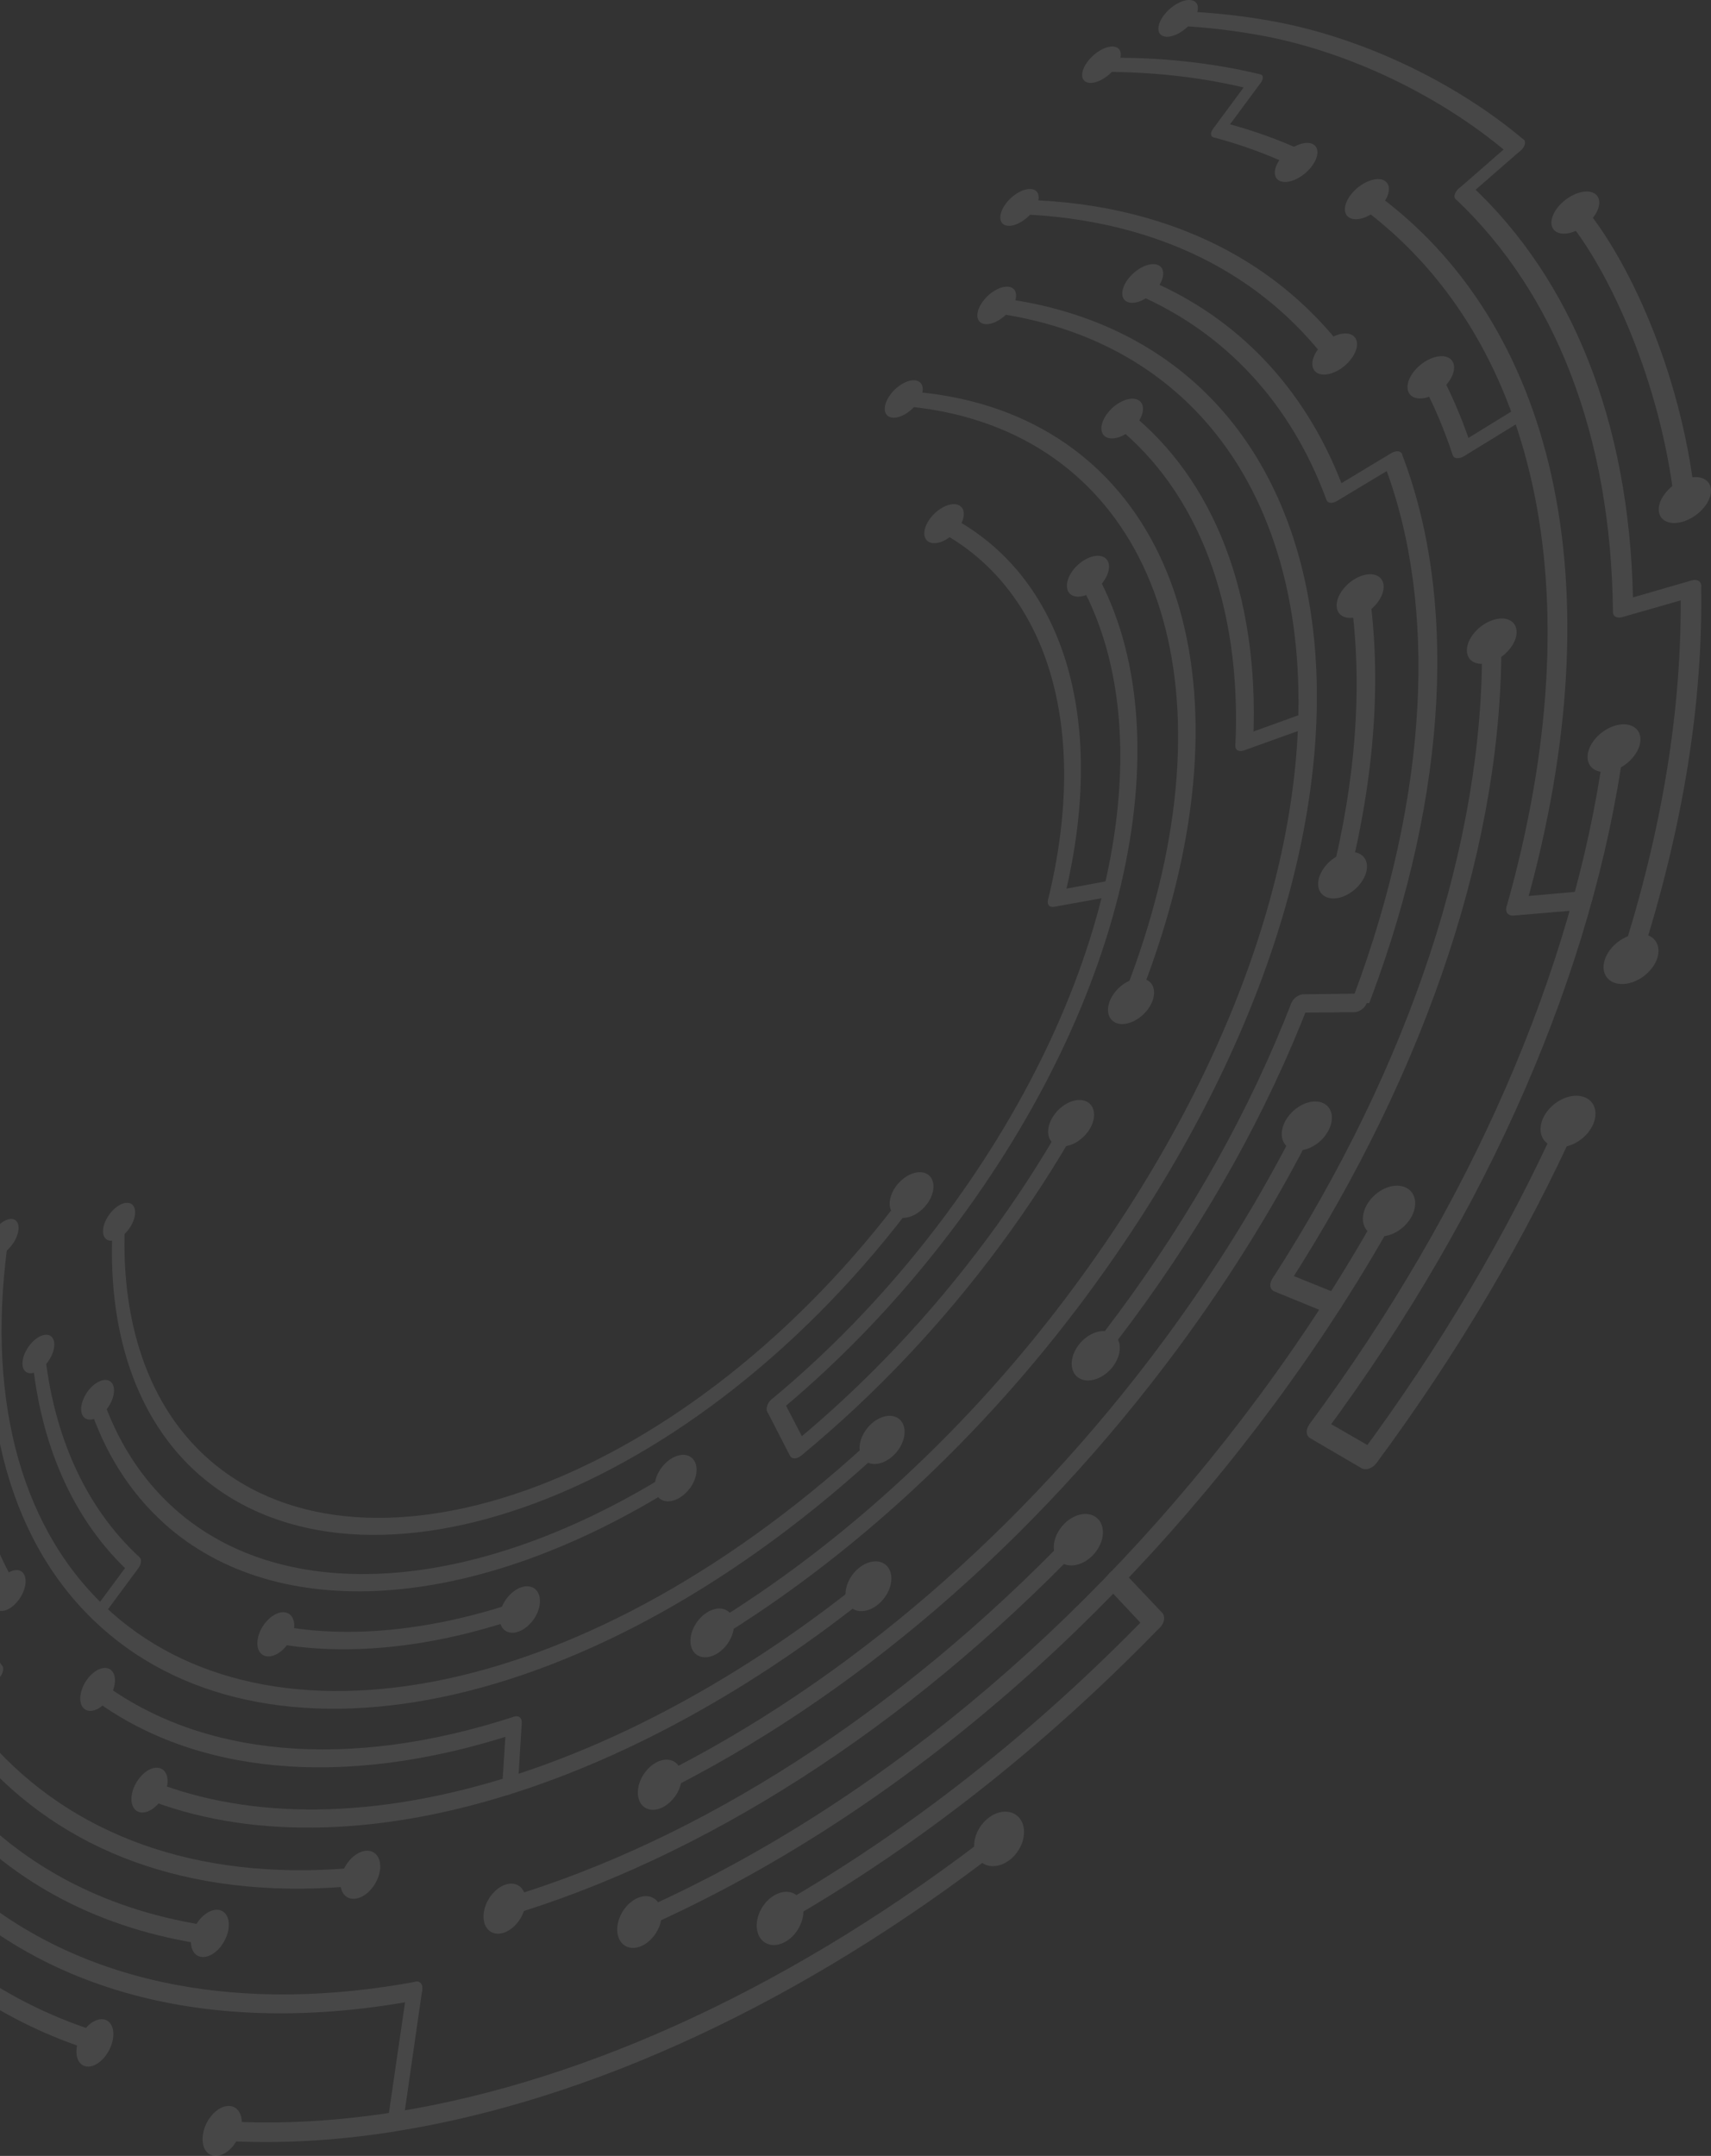 <svg xmlns="http://www.w3.org/2000/svg" width="497" height="626" viewBox="0 0 497 626" fill="none"><rect x="0" y="0" width="497" height="626" fill="#333333" stroke="none"/><g opacity="0.1" clip-path="url(#clip0_820_5253)"><path d="M486.452 146.442C482.377 110.343 467.151 78.184 455.121 63.636L459.976 59.794C472.746 75.064 487.992 107.047 492.301 143.926L486.452 146.442Z" fill="white"></path><path d="M438.685 44.836C438.471 44.797 438.276 44.699 438.14 44.582C418.428 27.791 391.971 15.231 367.523 10.531C358.925 8.873 349.956 7.84 340.89 7.411C339.896 7.372 339.701 6.397 340.422 5.266C341.144 4.134 342.547 3.237 343.522 3.276C352.744 3.666 361.869 4.681 370.623 6.338C395.52 11.019 422.503 23.617 442.604 40.565C443.345 41.189 442.936 42.593 441.707 43.704C440.733 44.582 439.524 45.011 438.685 44.836Z" fill="white"></path><path d="M-34.966 554.271C-50.095 536.153 -60.409 514.096 -65.985 488.919L-62.632 485.974C-57.056 510.703 -46.82 532.351 -31.866 550.078C-16.113 568.761 4.261 582.393 28.983 590.174L26.682 595.401C1.61 587.366 -19.037 573.364 -34.966 554.271Z" fill="white"></path><path d="M226.893 558.795L225.665 553.569C263.664 531.844 300.162 503.253 333.54 468.812L336.991 472.479C302.93 507.602 265.672 536.739 226.893 558.795Z" fill="white"></path><path d="M384.719 416.196L380.293 413.621C427.338 350.064 457.051 281.475 465.844 217.917L471.752 216.552C462.939 281.358 432.719 351.351 384.719 416.196Z" fill="white"></path><path d="M352.51 39.882C351.574 39.667 351.516 38.556 352.374 37.386L361.245 25.392C359.899 25.08 358.535 24.768 357.17 24.495C344.926 21.94 331.98 20.75 318.703 20.887C317.709 20.887 317.436 19.99 318.099 18.859C318.762 17.728 320.107 16.791 321.101 16.791C336.718 16.557 351.906 18.157 366.099 21.589C367.016 21.803 367.055 22.896 366.216 24.046L355.786 38.127C354.928 39.297 353.466 40.077 352.51 39.862V39.882Z" fill="white"></path><path d="M-24.633 540.288C-31.963 531.805 -38.222 522.249 -43.272 511.893C-43.661 511.093 -43.252 509.631 -42.336 508.636C-41.419 507.641 -40.367 507.485 -39.977 508.304C-34.966 518.446 -28.785 527.807 -21.533 536.115C9.447 571.569 59.534 586.742 120.754 575.411C122.021 575.177 122.859 576.23 122.645 577.771C122.43 579.312 121.222 580.755 119.954 580.989C57.643 592.3 6.757 576.582 -24.613 540.288H-24.633Z" fill="white"></path><path d="M185.58 560.453L185.132 555.07C251.771 525.681 315.428 473.356 365.827 405.255C379.24 387.137 391.367 368.279 401.817 349.264L406.847 350.571C396.183 369.995 383.802 389.263 370.116 407.751C318.625 477.296 253.604 530.654 185.561 560.473L185.58 560.453Z" fill="white"></path><path d="M437.594 263.396C463.739 171.073 445.841 97.023 394.993 59.872L399.127 55.835C451.202 93.435 469.763 168.772 443.287 262.909L437.613 263.416L437.594 263.396Z" fill="white"></path><path d="M375.38 48.209C368.166 44.796 360.465 41.988 352.452 39.862L355.669 35.669C363.838 37.795 371.715 40.623 379.065 44.055L375.36 48.209H375.38Z" fill="white"></path><path d="M-14.28 526.305L-11.18 522.112C7.147 542.355 31.635 555.129 61.991 559.4L60.041 564.685C29.178 560.2 4.3 547.016 -14.28 526.285V526.305Z" fill="white"></path><path d="M146.626 556.592L146.957 551.131C203.224 534.262 260.798 497.539 311.216 445.098L314.492 448.569C262.943 502.122 204.102 539.547 146.626 556.592Z" fill="white"></path><path d="M369.55 371.36C409.947 308.622 430.926 244.128 430.497 187.221L436.092 185.134C436.716 243.211 415.387 309.109 374.113 373.232L369.55 371.38V371.36Z" fill="white"></path><path d="M-3.927 512.322C-7.3 508.695 -10.478 504.775 -13.344 500.679C-28.922 478.544 -37.033 449.681 -37.442 417.405L-34.03 415.201C-33.543 446.853 -25.491 475.131 -10.108 496.759C-7.261 500.757 -4.142 504.58 -0.808 508.129C23.894 534.437 60.47 546.782 105.683 542.063L104.474 547.465C58.364 552.106 21.145 539.313 -3.927 512.322Z" fill="white"></path><path d="M191.936 520.747L191.312 515.657C245.61 488.627 297.101 444.513 338.102 389.127C353.076 368.883 366.158 347.743 376.92 326.369L381.853 327.266C370.857 349.128 357.482 370.775 342.158 391.486C300.201 448.16 247.501 493.229 191.936 520.747Z" fill="white"></path><path d="M392.478 291.187L393.18 289.315C415.036 230.984 417.707 175.773 402.09 134.838L407.14 131.62C423.283 173.335 420.71 229.697 398.444 289.354L397.723 291.265L392.459 291.187H392.478Z" fill="white"></path><path d="M385.986 105.039C385.732 104.961 385.538 104.844 385.382 104.649C370.506 85.419 350.444 72.704 326.131 66.444C316.149 63.87 305.523 62.446 294.547 62.153C293.572 62.114 293.318 61.178 293.981 60.028C294.644 58.877 295.989 57.98 296.984 57.999C308.194 58.253 319.054 59.657 329.251 62.251C354.109 68.531 374.678 81.402 389.963 100.924C390.548 101.684 390.022 103.127 388.754 104.161C387.819 104.922 386.746 105.253 386.005 105.039H385.986Z" fill="white"></path><path d="M-2.582 487.632C-21.416 461.811 -28.863 426.844 -25.218 386.786L-21.845 384.992C-25.335 424.289 -17.926 458.496 0.654 483.693L-2.582 487.613V487.632Z" fill="white"></path><path d="M42.163 522.209L44.658 517.334C73.104 528.45 108.958 528.236 148.322 515.774C182.304 505.028 218.042 485.253 251.167 458.515L253.292 462.65C219.368 489.992 182.753 510.157 147.99 521.039C107.749 533.657 71.154 533.716 42.143 522.209H42.163Z" fill="white"></path><path d="M320.126 394.938L316.364 392.383C319.23 388.776 322.037 385.07 324.767 381.404C346.213 352.424 363.194 322 375.068 291.323L380.196 291.421C368.069 322.839 350.717 354.023 328.724 383.705C325.936 387.469 323.031 391.252 320.107 394.958L320.126 394.938Z" fill="white"></path><path d="M386.552 255.478C393.921 226.186 395.832 198.844 392.459 174.349L397.723 171.775C401.271 196.796 399.38 224.743 391.913 254.718L386.571 255.478H386.552Z" fill="white"></path><path d="M1.025 463.566C-13.812 437.336 -18.024 403.246 -12.019 365.041C-11.2 359.815 -10.166 354.491 -8.977 349.167L-5.702 347.977C-6.871 353.184 -7.866 358.43 -8.665 363.54C-14.475 400.964 -10.264 434.313 4.378 459.919L1.025 463.566Z" fill="white"></path><path d="M26.663 492.976L29.587 488.549C58.501 510.04 100.945 514.233 149.394 498.436L149.063 503.605C99.463 519.635 56.103 515.13 26.643 492.995L26.663 492.976Z" fill="white"></path><path d="M207.631 476.321L206.539 471.679C245.493 447.906 282.225 413.894 311.821 373.896C404.956 248.068 394.74 120.543 305.426 94.41C299.889 92.791 294.079 91.582 288.152 90.802L290.842 86.609C296.906 87.37 302.852 88.579 308.545 90.217C400.296 116.584 411.234 247.053 315.701 376.138C285.344 417.171 247.638 452.021 207.67 476.34L207.631 476.321Z" fill="white"></path><path d="M358.847 216.552C360.738 175.617 347.909 142.717 323.987 123.527L327.905 119.548C352.549 139.09 365.865 172.711 364.033 214.68L358.847 216.552Z" fill="white"></path><path d="M79.011 476.984L81.176 472.05C101.569 475.892 125.764 473.493 151.11 464.815L150.779 469.807C124.731 478.661 99.912 481.021 78.992 476.984H79.011Z" fill="white"></path><path d="M232.664 422.709L230.695 418.867C251.42 401.784 270.39 381.735 286.924 359.405C295.054 348.426 302.462 337.036 308.955 325.55L313.244 326.681C306.557 338.499 298.934 350.239 290.569 361.531C273.568 384.505 254.013 405.138 232.664 422.709Z" fill="white"></path><path d="M325.41 291.616C359.237 208.186 340.13 140.572 284.74 122.357C277.565 119.997 269.884 118.495 261.89 117.871L264.346 113.659C272.555 114.263 280.47 115.765 287.84 118.144C344.926 136.613 364.852 205.923 330.167 291.733L325.429 291.616H325.41Z" fill="white"></path><path d="M47.797 442.446C37.678 433.377 30.328 421.676 25.805 407.732L29.353 404.611C33.799 418.126 41.012 429.477 50.897 438.253C82.521 466.297 138.086 463.313 195.699 427L196.713 431.349C137.326 468.676 80.181 471.504 47.778 442.446H47.797Z" fill="white"></path><path d="M223.384 410.521C223.189 410.384 223.033 410.209 222.916 409.994C222.39 408.96 222.955 407.303 224.164 406.289C242.861 390.784 259.979 372.628 274.914 352.463C324.338 285.687 338.473 211.891 312.952 167.992C312.464 167.173 313.069 165.729 314.277 164.754C315.486 163.799 316.87 163.682 317.358 164.501C343.873 209.57 329.465 285.629 278.482 354.53C263.079 375.339 245.396 394.061 226.094 410.033C225.139 410.833 224.047 410.989 223.365 410.521H223.384Z" fill="white"></path><path d="M58.15 428.462C39.55 412.373 30.816 386.221 32.785 355.115L36.392 353.243C34.559 383.432 43.118 408.765 61.269 424.27C107.301 463.605 200.456 430.53 263.255 345.676L266.725 347.685C201.762 435.464 105.488 469.359 58.15 428.443V428.462Z" fill="white"></path><path d="M304.412 261.349C316.831 210.682 304.061 170.78 272.516 154.087L275.908 149.972C308.584 167.056 321.959 208.147 309.208 260.471L304.393 261.349H304.412Z" fill="white"></path><path d="M423.439 58.116C423.205 58.058 423.01 57.96 422.854 57.824C422.172 57.161 422.62 55.737 423.868 54.664L439.075 41.383C440.323 40.291 441.922 39.94 442.624 40.584C443.326 41.247 442.877 42.651 441.63 43.763L426.364 57.063C425.389 57.902 424.238 58.292 423.439 58.116Z" fill="white"></path><path d="M324.026 19.639C321.881 22.525 318.313 24.495 316.071 24.007C313.829 23.52 313.751 20.809 315.876 17.942C318.001 15.075 321.55 13.105 323.792 13.573C326.053 14.041 326.151 16.752 324.006 19.658L324.026 19.639Z" fill="white"></path><path d="M300.123 61.256C297.959 64.162 294.43 66.054 292.227 65.469C290.043 64.884 290.004 62.075 292.129 59.189C294.254 56.303 297.783 54.411 300.006 54.977C302.228 55.542 302.287 58.351 300.123 61.276V61.256Z" fill="white"></path><path d="M336.269 83.489C334.008 86.531 330.245 88.462 327.847 87.799C325.468 87.136 325.351 84.152 327.593 81.129C329.836 78.106 333.579 76.175 335.977 76.819C338.395 77.463 338.531 80.446 336.269 83.508V83.489Z" fill="white"></path><path d="M330.362 122.922C328.061 126.023 324.221 127.915 321.803 127.135C319.385 126.355 319.288 123.234 321.569 120.153C323.85 117.072 327.652 115.18 330.089 115.921C332.526 116.682 332.663 119.802 330.362 122.903V122.922Z" fill="white"></path><path d="M320.477 168.928C318.138 172.107 314.238 173.92 311.782 173.023C309.345 172.126 309.267 168.83 311.587 165.69C313.907 162.551 317.787 160.717 320.224 161.595C322.7 162.473 322.797 165.768 320.458 168.928H320.477Z" fill="white"></path><path d="M293.533 89.866C291.349 92.811 287.781 94.664 285.559 94.001C283.356 93.338 283.336 90.432 285.5 87.506C287.664 84.581 291.213 82.728 293.435 83.352C295.677 83.996 295.716 86.902 293.533 89.847V89.866Z" fill="white"></path><path d="M266.394 117.13C264.229 120.055 260.72 121.849 258.575 121.128C256.45 120.406 256.47 117.481 258.634 114.575C260.779 111.669 264.268 109.875 266.413 110.558C268.577 111.26 268.558 114.205 266.413 117.13H266.394Z" fill="white"></path><path d="M278.287 153.54C276.044 156.563 272.399 158.358 270.156 157.519C267.934 156.68 267.934 153.579 270.156 150.576C272.379 147.573 276.005 145.779 278.248 146.578C280.509 147.378 280.529 150.498 278.287 153.54Z" fill="white"></path><path d="M381.092 48.209C378.792 51.31 374.873 53.338 372.338 52.734C369.804 52.149 369.609 49.184 371.89 46.123C374.171 43.061 378.051 41.013 380.605 41.579C383.159 42.144 383.393 45.108 381.092 48.209Z" fill="white"></path><path d="M392.537 104.141C390.139 107.379 386.025 109.368 383.354 108.607C380.683 107.847 380.469 104.649 382.828 101.45C385.206 98.252 389.281 96.243 391.972 96.965C394.682 97.706 394.935 100.904 392.537 104.141Z" fill="white"></path><path d="M420.729 110.967C418.273 114.283 413.983 116.33 411.156 115.531C408.349 114.731 408.056 111.435 410.493 108.139C412.93 104.863 417.181 102.815 420.008 103.576C422.854 104.336 423.186 107.652 420.729 110.967Z" fill="white"></path><path d="M401.876 58.955C399.536 62.134 395.461 64.181 392.81 63.538C390.178 62.914 389.924 59.852 392.244 56.712C394.564 53.572 398.6 51.505 401.252 52.11C403.923 52.714 404.196 55.776 401.856 58.935L401.876 58.955Z" fill="white"></path><path d="M462.939 62.914C460.463 66.249 456.076 68.394 453.113 67.731C450.189 67.049 449.799 63.831 452.236 60.535C454.673 57.239 459.04 55.074 462.003 55.718C464.986 56.361 465.396 59.599 462.939 62.934V62.914Z" fill="white"></path><path d="M495.304 146.91C492.652 150.479 487.856 152.605 484.6 151.629C481.364 150.674 480.876 147.027 483.508 143.478C486.121 139.928 490.878 137.822 494.153 138.738C497.429 139.675 497.955 143.321 495.323 146.91H495.304Z" fill="white"></path><path d="M479.921 280.987C477.113 284.771 472.064 286.682 468.671 285.258C465.298 283.835 464.811 279.661 467.599 275.897C470.367 272.153 475.378 270.222 478.79 271.607C482.221 272.991 482.748 277.204 479.94 280.987H479.921Z" fill="white"></path><path d="M461.614 328.455C458.767 332.297 453.717 334.111 450.325 332.512C446.972 330.932 446.523 326.583 449.331 322.8C452.138 319.016 457.149 317.164 460.541 318.704C463.953 320.245 464.441 324.613 461.594 328.455H461.614Z" fill="white"></path><path d="M409.187 354.549C406.419 358.294 401.583 360.01 398.444 358.372C395.305 356.753 395.013 352.424 397.762 348.718C400.511 345.013 405.288 343.277 408.446 344.857C411.624 346.456 411.975 350.786 409.207 354.53L409.187 354.549Z" fill="white"></path><path d="M385.031 329.626C382.34 333.272 377.719 334.989 374.717 333.467C371.734 331.966 371.5 327.831 374.171 324.223C376.842 320.616 381.424 318.88 384.426 320.343C387.448 321.825 387.721 325.979 385.031 329.606V329.626Z" fill="white"></path><path d="M318.391 450.461C315.662 454.166 311.119 455.61 308.272 453.718C305.445 451.846 305.367 447.36 308.077 443.694C310.787 440.027 315.291 438.545 318.138 440.398C321.004 442.251 321.14 446.756 318.391 450.461Z" fill="white"></path><path d="M231.261 560.999C228.531 564.685 224.222 565.875 221.649 563.652C219.095 561.448 219.212 556.728 221.902 553.081C224.593 549.435 228.882 548.225 231.475 550.371C234.088 552.535 233.99 557.294 231.261 560.98V560.999Z" fill="white"></path><path d="M190.084 561.935C187.432 565.524 183.338 566.674 180.94 564.51C178.561 562.364 178.776 557.781 181.408 554.232C184.04 550.683 188.095 549.513 190.493 551.619C192.911 553.725 192.735 558.367 190.084 561.935Z" fill="white"></path><path d="M295.385 537.909C292.578 541.712 287.957 542.999 285.11 540.776C282.264 538.572 282.244 533.755 285.032 529.991C287.82 526.227 292.383 524.92 295.249 527.066C298.134 529.23 298.212 534.086 295.385 537.889V537.909Z" fill="white"></path><path d="M323.343 396.694C320.672 400.301 316.227 401.842 313.439 400.165C310.671 398.488 310.573 394.236 313.225 390.648C315.876 387.06 320.263 385.499 323.07 387.157C325.897 388.815 326.014 393.086 323.343 396.694Z" fill="white"></path><path d="M195.933 521.8C193.32 525.31 189.284 526.539 186.925 524.55C184.566 522.561 184.761 518.134 187.354 514.643C189.928 511.152 193.944 509.904 196.323 511.854C198.721 513.824 198.545 518.27 195.952 521.8H195.933Z" fill="white"></path><path d="M211.199 477.452C208.625 480.923 204.609 482.23 202.23 480.377C199.871 478.544 200.027 474.254 202.562 470.821C205.116 467.389 209.093 466.043 211.491 467.857C213.889 469.671 213.772 473.981 211.199 477.452Z" fill="white"></path><path d="M108.334 547.894C105.858 551.248 102.212 552.34 100.185 550.37C98.176 548.401 98.547 544.149 101.003 540.834C103.46 537.519 107.086 536.387 109.114 538.318C111.161 540.249 110.81 544.539 108.334 547.894Z" fill="white"></path><path d="M46.588 522.99C44.268 526.13 40.973 527.222 39.219 525.428C37.483 523.653 37.951 519.694 40.272 516.574C42.572 513.453 45.847 512.361 47.602 514.097C49.357 515.852 48.908 519.83 46.588 522.97V522.99Z" fill="white"></path><path d="M31.362 493.522C29.1 496.564 25.942 497.676 24.284 496.018C22.647 494.36 23.134 490.577 25.357 487.574C27.599 484.551 30.738 483.42 32.395 485.058C34.072 486.696 33.604 490.499 31.342 493.541L31.362 493.522Z" fill="white"></path><path d="M5.412 464.561C3.247 467.486 0.245 468.617 -1.276 467.077C-2.797 465.556 -2.27 461.987 -0.126 459.081C2.019 456.175 5.002 455.044 6.542 456.546C8.083 458.047 7.595 461.636 5.431 464.561H5.412Z" fill="white"></path><path d="M64.35 564.919C61.932 568.176 58.462 569.229 56.61 567.26C54.758 565.309 55.225 561.097 57.604 557.86C60.002 554.622 63.453 553.55 65.305 555.48C67.177 557.411 66.748 561.643 64.33 564.9L64.35 564.919Z" fill="white"></path><path d="M68.054 622.665C65.559 626.059 61.952 626.995 60.022 624.811C58.111 622.626 58.559 618.141 61.035 614.806C63.511 611.452 67.099 610.476 69.029 612.622C70.979 614.786 70.55 619.291 68.035 622.665H68.054Z" fill="white"></path><path d="M30.757 596.825C28.359 600.062 24.986 601.037 23.231 598.99C21.496 596.961 22.003 592.729 24.382 589.531C26.76 586.313 30.114 585.338 31.868 587.327C33.643 589.336 33.136 593.588 30.738 596.825H30.757Z" fill="white"></path><path d="M150.584 557.918C148.01 561.389 144.13 562.52 141.927 560.434C139.724 558.366 140.016 553.92 142.57 550.488C145.124 547.055 148.965 545.905 151.188 547.933C153.43 549.98 153.157 554.446 150.584 557.918Z" fill="white"></path><path d="M256.918 463.917C254.286 467.486 250.036 468.851 247.482 466.999C244.928 465.146 244.986 460.797 247.599 457.267C250.211 453.737 254.403 452.333 256.996 454.147C259.589 455.98 259.57 460.349 256.918 463.917Z" fill="white"></path><path d="M260.817 421.149C258.224 424.64 254.072 426.083 251.537 424.387C249.022 422.69 249.061 418.517 251.635 415.045C254.189 411.593 258.322 410.111 260.856 411.788C263.411 413.465 263.391 417.658 260.817 421.149Z" fill="white"></path><path d="M200.358 432.168C197.863 435.522 194.002 436.888 191.741 435.23C189.479 433.572 189.655 429.535 192.131 426.2C194.607 422.866 198.428 421.481 200.709 423.119C203.01 424.757 202.854 428.814 200.378 432.188L200.358 432.168Z" fill="white"></path><path d="M154.814 470.47C152.358 473.786 148.634 475.053 146.528 473.298C144.423 471.562 144.696 467.486 147.113 464.21C149.55 460.934 153.235 459.647 155.38 461.343C157.524 463.059 157.291 467.155 154.834 470.47H154.814Z" fill="white"></path><path d="M82.657 478.505C80.045 481.313 76.789 481.782 75.385 479.597C74.001 477.413 74.975 473.396 77.569 470.607C80.162 467.818 83.418 467.311 84.821 469.476C86.245 471.66 85.27 475.697 82.657 478.505Z" fill="white"></path><path d="M474.754 219.38C472.044 223.046 467.189 225.035 463.914 223.826C460.658 222.637 460.21 218.736 462.9 215.109C465.591 211.481 470.406 209.473 473.682 210.643C476.977 211.813 477.464 215.713 474.754 219.38Z" fill="white"></path><path d="M438.822 188.059C436.229 191.57 431.647 193.539 428.606 192.486C425.584 191.433 425.233 187.767 427.806 184.295C430.38 180.824 434.923 178.835 437.964 179.849C441.025 180.882 441.415 184.549 438.822 188.059Z" fill="white"></path><path d="M400.219 174.837C397.703 178.23 393.375 180.161 390.548 179.166C387.741 178.191 387.487 174.661 389.963 171.326C392.439 167.972 396.748 166.022 399.575 166.977C402.422 167.933 402.714 171.463 400.219 174.837Z" fill="white"></path><path d="M395.286 256.375C392.673 259.905 388.17 261.739 385.245 260.471C382.34 259.223 382.087 255.381 384.66 251.89C387.253 248.399 391.718 246.546 394.643 247.775C397.606 249.004 397.898 252.865 395.286 256.375Z" fill="white"></path><path d="M333.404 293.079C330.85 296.511 326.599 298.227 323.928 296.901C321.257 295.575 321.14 291.752 323.655 288.359C326.17 284.966 330.401 283.23 333.092 284.517C335.802 285.804 335.958 289.646 333.404 293.098V293.079Z" fill="white"></path><path d="M315.935 328.689C313.381 332.141 309.13 333.78 306.479 332.356C303.847 330.932 303.769 326.993 306.303 323.58C308.838 320.148 313.049 318.49 315.72 319.894C318.411 321.298 318.508 325.238 315.954 328.709L315.935 328.689Z" fill="white"></path><path d="M269.26 349.596C266.764 352.97 262.709 354.53 260.252 353.067C257.796 351.624 257.815 347.724 260.311 344.389C262.787 341.034 266.803 339.474 269.279 340.878C271.775 342.302 271.775 346.202 269.279 349.596H269.26Z" fill="white"></path><path d="M37.367 356.948C35.3 359.757 32.375 361.024 30.835 359.796C29.314 358.586 29.743 355.349 31.81 352.56C33.857 349.791 36.782 348.504 38.322 349.693C39.862 350.903 39.453 354.14 37.386 356.948H37.367Z" fill="white"></path><path d="M3.52 361.434C1.512 364.164 -1.276 365.393 -2.699 364.183C-4.103 362.994 -3.635 359.835 -1.627 357.143C0.381 354.452 3.15 353.204 4.573 354.374C5.996 355.544 5.529 358.723 3.52 361.434Z" fill="white"></path><path d="M13.854 395.504C11.768 398.312 8.882 399.521 7.381 398.215C5.899 396.908 6.386 393.593 8.453 390.804C10.52 388.015 13.405 386.787 14.906 388.074C16.408 389.361 15.94 392.696 13.854 395.504Z" fill="white"></path><path d="M31.206 408.921C29.081 411.808 26.078 413.017 24.499 411.632C22.939 410.267 23.407 406.835 25.513 403.968C27.638 401.101 30.621 399.872 32.181 401.238C33.76 402.583 33.311 406.035 31.186 408.921H31.206Z" fill="white"></path><path d="M346.427 6.143C344.263 9.069 340.617 11.077 338.297 10.609C335.977 10.141 335.86 7.43 338.005 4.524C340.149 1.619 343.776 -0.39 346.096 0.058C348.435 0.488 348.591 3.218 346.408 6.143H346.427Z" fill="white"></path><path d="M469.588 179.225C468.944 179.01 468.535 178.503 468.515 177.762C468.028 126.335 451.651 85.029 422.854 57.824C422.152 57.161 422.601 55.757 423.829 54.664C425.057 53.572 426.636 53.221 427.338 53.865C456.408 81.012 473.233 122.162 474.325 173.472L491.346 168.538C492.984 168.07 494.231 168.791 494.134 170.176C494.017 171.561 492.594 173.062 490.956 173.53L471.245 179.186C470.621 179.361 470.055 179.361 469.607 179.225H469.588Z" fill="white"></path><path d="M386.083 145.896C385.713 145.779 385.44 145.545 385.304 145.174C374.931 116.877 355.649 96.419 330.245 85.478C329.407 85.108 329.485 83.898 330.44 82.748C331.395 81.597 332.858 80.954 333.696 81.324C359.217 92.167 378.792 112.333 389.651 140.299L404.118 131.581C405.522 130.743 406.925 130.879 407.257 131.893C407.588 132.907 406.711 134.429 405.288 135.287L388.365 145.467C387.526 145.974 386.688 146.11 386.103 145.935L386.083 145.896Z" fill="white"></path><path d="M422.835 132.985C422.406 132.849 422.113 132.576 421.977 132.186C419.52 124.697 416.615 117.852 413.125 111.26L418.078 107.789C421.373 113.932 424.141 120.289 426.539 127.154L441.318 118.066L442.741 121.733L425.252 132.459C424.551 132.888 423.81 133.102 423.186 133.044C423.049 133.044 422.932 133.005 422.815 132.985H422.835Z" fill="white"></path><path d="M63.706 621.534L65.364 615.917C81.097 616.873 97.904 615.956 115.295 613.167L114.456 618.94C96.773 621.729 79.694 622.587 63.706 621.534Z" fill="white"></path><path d="M114.456 618.921L115.295 613.148C170.997 604.158 231.631 576.172 288.971 531.59L291.388 536.29C232.937 581.633 171.153 609.989 114.456 618.921Z" fill="white"></path><path d="M399.751 424.913L395.208 422.28C418.312 391.077 437.691 358.313 452.645 325.257L458.26 325.998C443.033 359.717 423.303 393.105 399.751 424.933V424.913Z" fill="white"></path><path d="M470.777 278.53C482.865 241.125 488.655 205.221 488.168 172.107L494.134 169.981C494.738 203.661 488.928 240.228 476.665 278.335L470.757 278.51L470.777 278.53Z" fill="white"></path><path d="M380.546 417.58C379.338 416.878 379.221 415.104 380.313 413.641C381.404 412.178 383.276 411.554 384.485 412.256L399.458 420.896C400.726 421.617 400.842 423.431 399.731 424.913C398.62 426.415 396.709 427.019 395.461 426.298L380.546 417.58Z" fill="white"></path><path d="M375.789 293.859C374.97 293.469 374.639 292.513 375.048 291.401C375.575 289.939 377.154 288.73 378.597 288.71L395.344 288.496C396.807 288.496 397.567 289.666 397.04 291.167C396.514 292.669 394.896 293.878 393.434 293.898L376.686 294.054C376.355 294.054 376.043 293.995 375.809 293.878L375.789 293.859Z" fill="white"></path><path d="M359.685 217.976C359.139 217.761 358.808 217.254 358.847 216.552C358.905 215.284 360.114 213.841 361.537 213.334L378.772 207.094C380.234 206.567 381.385 207.172 381.326 208.439C381.287 209.726 380.059 211.189 378.597 211.696L361.323 217.898C360.699 218.132 360.114 218.132 359.685 217.956V217.976Z" fill="white"></path><path d="M305.095 263.221C304.471 262.928 304.198 262.246 304.412 261.329C304.744 259.983 306.089 258.716 307.415 258.462L323.558 255.478C324.923 255.225 325.761 256.122 325.43 257.468C325.098 258.813 323.733 260.12 322.388 260.373L306.225 263.299C305.796 263.377 305.406 263.338 305.095 263.201V263.221Z" fill="white"></path><path d="M438.529 265.697C437.691 265.346 437.282 264.469 437.594 263.377C438.023 261.875 439.621 260.549 441.2 260.412L460.366 258.716C461.984 258.579 462.939 259.691 462.51 261.212C462.081 262.733 460.444 264.079 458.825 264.215L439.641 265.853C439.212 265.892 438.841 265.853 438.51 265.697H438.529Z" fill="white"></path><path d="M229.896 423.177C229.701 423.041 229.545 422.865 229.428 422.631L222.936 409.994C222.409 408.96 222.955 407.303 224.183 406.289C225.412 405.274 226.835 405.294 227.361 406.308L233.912 418.926C234.458 419.979 233.912 421.676 232.645 422.709C231.67 423.509 230.578 423.665 229.876 423.197L229.896 423.177Z" fill="white"></path><path d="M369.921 374.871C368.829 374.266 368.654 372.764 369.55 371.36C370.506 369.878 372.28 369.098 373.547 369.605L389.008 375.846C390.314 376.372 390.587 378.01 389.612 379.512C388.657 381.014 386.805 381.794 385.518 381.267L370.096 374.949C370.096 374.949 369.96 374.89 369.901 374.851L369.921 374.871Z" fill="white"></path><path d="M333.306 473.298C333.189 473.22 333.072 473.122 332.975 473.005L321.647 460.914C320.731 459.92 320.984 458.086 322.232 456.799C323.48 455.512 325.234 455.259 326.17 456.234L337.576 468.286C338.531 469.3 338.278 471.192 337.01 472.498C335.88 473.669 334.32 473.981 333.326 473.317L333.306 473.298Z" fill="white"></path><path d="M146.411 520.766C146.021 520.415 145.807 519.85 145.846 519.128L146.957 501.771C147.055 500.348 148.146 498.865 149.414 498.436C150.681 498.027 151.656 498.846 151.558 500.269L150.486 517.665C150.389 519.128 149.277 520.63 147.99 521.039C147.347 521.234 146.782 521.137 146.392 520.786L146.411 520.766Z" fill="white"></path><path d="M27.111 470.392C26.488 469.787 26.663 468.344 27.521 467.194L36.314 455.317C20.95 440.417 11.806 419.316 9.369 394.373C9.272 393.398 9.993 392.052 10.968 391.35C11.963 390.667 12.84 390.901 12.937 391.876C15.433 416.781 24.83 437.726 40.564 452.197C41.207 452.782 41.032 454.205 40.174 455.375L29.802 469.378C28.944 470.529 27.735 470.977 27.111 470.373V470.392Z" fill="white"></path><path d="M113.052 618.492C112.623 618.043 112.409 617.302 112.546 616.405L118.063 578.61C118.297 577.069 119.486 575.626 120.754 575.411C122.021 575.177 122.859 576.231 122.645 577.771L117.186 615.664C116.952 617.263 115.723 618.726 114.437 618.921C113.871 619.018 113.384 618.843 113.052 618.472V618.492Z" fill="white"></path><path d="M-13.266 500.796C-13.266 500.796 -13.325 500.718 -13.344 500.679C-13.851 499.958 -13.539 498.495 -12.643 497.422L-1.88 484.375C-0.983 483.303 0.147 482.991 0.674 483.693C1.2 484.395 0.888 485.857 -0.009 486.95L-10.81 500.035C-11.648 501.05 -12.72 501.381 -13.266 500.796Z" fill="white"></path><path d="M27.111 470.392C1.493 445.664 -7.788 406.308 -0.788 360.049L2.604 358.528C-4.161 403.773 5.061 442.173 30.211 466.199C77.803 511.639 171.562 494.477 254.949 416.332L257.464 419.862C171.796 500.036 75.677 517.275 27.111 470.392Z" fill="white"></path></g><defs><clipPath id="clip0_820_5253"><rect width="581" height="626" fill="white" transform="translate(-84)"></rect></clipPath></defs></svg>